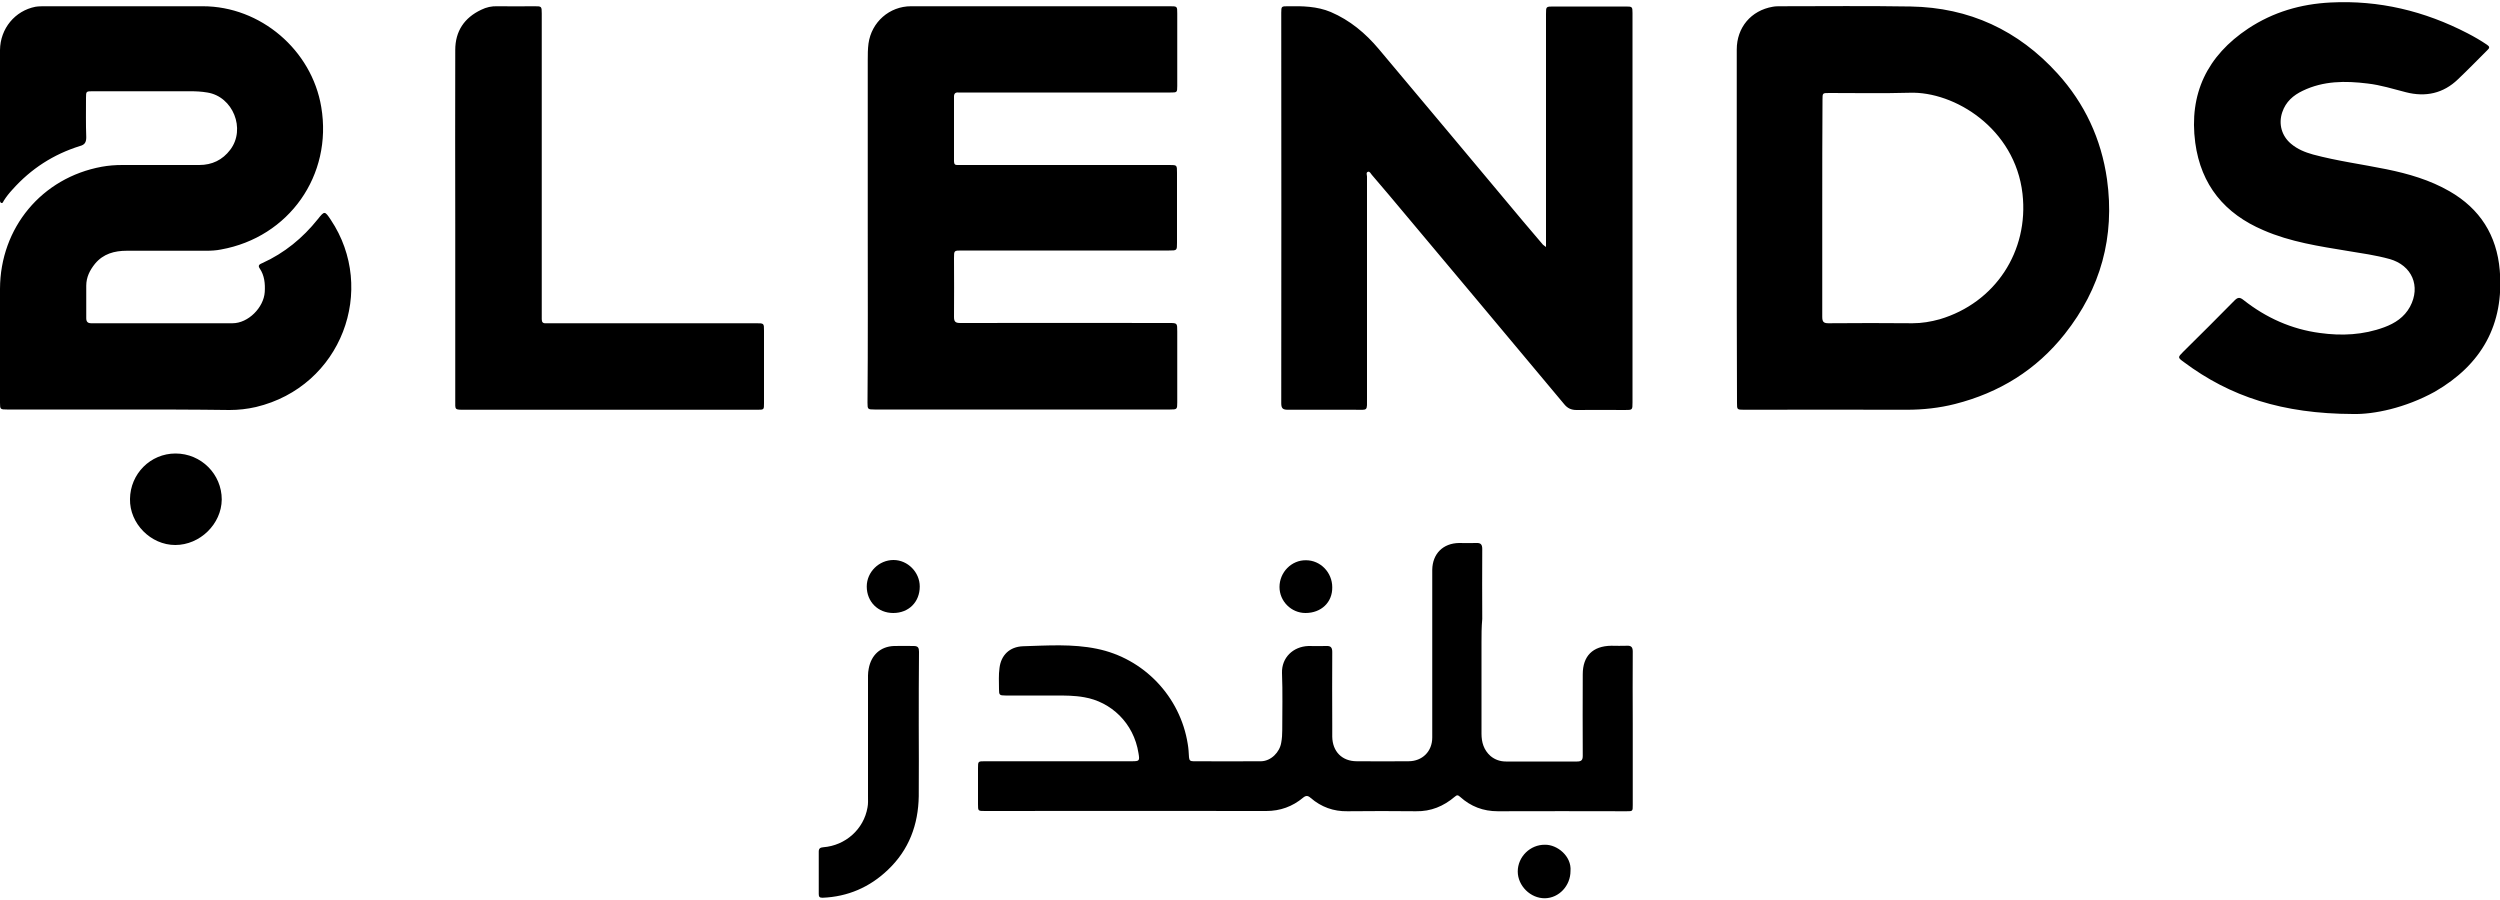 <svg xmlns="http://www.w3.org/2000/svg" xml:space="preserve" style="enable-background:new 0 0 1000 360" viewBox="0 0 1000 360"><path d="M48.4 163.8H2.8c-2.7 0-2.8-.1-2.8-2.7v-45.6c.1-24.4 16.7-44.4 40.7-48.8 2.7-.5 5.5-.7 8.2-.7h30.8c5.1 0 9.3-2 12.4-6.1 6.3-8.3 1.1-21.3-9.2-22.9-2.3-.4-4.6-.5-6.9-.5H37.1c-2.6 0-2.7 0-2.7 2.6 0 5.3-.1 10.5.1 15.8 0 2-.6 3-2.5 3.5-10.6 3.3-19.6 9.1-27 17.4-1.3 1.4-2.5 2.9-3.5 4.5-.2.4-.4 1-.9.9-.7-.2-.6-.9-.6-1.4V20C.1 11.4 6 4.3 14.2 2.7c1.3-.2 2.6-.2 3.9-.2h63c23.1 0 43.6 17.5 47.4 40.3 4.6 27.3-12.9 52.1-40.1 57-2 .4-4 .5-6.1.5H50.7c-4.9 0-9.4 1.2-12.7 5.2-2.1 2.6-3.5 5.4-3.5 8.8v13c0 1.4.6 2 2 2H93c6.3 0 12.5-6.3 12.9-12.5.2-3.3-.1-6.6-2-9.4-1-1.4.2-1.8 1.1-2.2 8.8-4 16.1-10 22.1-17.5 2.7-3.4 2.8-3.4 5.2.2 18.6 27.8 4.4 66.7-29.9 74.9-3.5.8-7 1.2-10.6 1.2-14.5-.2-28.9-.2-43.4-.2zM618.4 98.8V5.6c0-3 0-3 3.1-3h28.8c2.6 0 2.7.1 2.7 2.6V161c0 3 0 3-3.1 3-6.4 0-12.9-.1-19.3 0-2.1 0-3.6-.7-4.9-2.3-23.3-27.9-46.7-55.8-70.1-83.7l-6.9-8.1c-.4-.5-.8-1.4-1.5-1.2-.9.3-.4 1.3-.4 1.9v88.2c0 5.9.5 5.1-5 5.1h-26.7c-2 0-2.6-.6-2.6-2.6.1-52.1 0-104.1 0-156.2 0-2.6.1-2.6 2.7-2.6 5.8-.1 11.6 0 17.1 2.3 7.7 3.3 13.9 8.5 19.2 14.8 19.3 23 38.6 46 57.8 69 2.6 3.1 5.3 6.2 7.9 9.3.3.2.6.4 1.2.9zM347.1 90.6V24.1c0-2.2 0-4.5.3-6.7 1.2-8.6 8.4-14.9 17-14.9h103.5c3 0 3 0 3 2.9v29c0 2.6-.1 2.6-2.7 2.6h-84.9c-1.1-.1-1.7.4-1.7 1.6v25.9c0 1.1.4 1.6 1.5 1.5h84.7c3 0 3 0 3 3.1v28c0 3.1 0 3.1-3.2 3.1h-82.9c-3.1 0-3.1 0-3.1 3.1 0 7.8.1 15.7 0 23.5 0 1.9.6 2.4 2.5 2.4 27.8-.1 55.7 0 83.5 0 3.3 0 3.3 0 3.3 3.4V161c0 2.7-.1 2.8-2.8 2.8H349.8c-2.7 0-2.8-.1-2.8-2.7.2-23.5.1-47 .1-70.5zM694.7 89.9V19.8c0-8.8 5.7-15.6 14.4-17.1 1-.2 2.1-.2 3.1-.2 17.4 0 34.7-.2 52.1.1 23.4.4 43 9.5 58.7 26.8 10.9 12 17.5 26.2 19.8 42.3 3.2 23-2.5 43.7-16.9 61.9-11.4 14.4-26.2 23.5-43.9 28-6.3 1.6-12.8 2.3-19.3 2.3-21.7-.1-43.4 0-65.1 0-2.8 0-2.8-.1-2.8-2.7-.1-23.8-.1-47.6-.1-71.3zm34.2-6.8s-.1 0 0 0v43.6c0 2 .5 2.6 2.5 2.6 11.2-.1 22.4-.1 33.6 0 3.7 0 7.3-.6 10.9-1.6 22.2-6.6 35.7-27.2 33.1-50.2-3-26.2-27.3-41-45.1-40.4-10.7.3-21.4.1-32.2.1-2.7 0-2.7 0-2.7 2.7-.1 14.3-.1 28.7-.1 43.2zM941.2 165.6c-28.2-.1-49.1-6.9-67.7-20.8-2.5-1.8-2.4-1.9-.2-4.1 6.9-6.8 13.7-13.6 20.5-20.5 1.3-1.3 2.1-1.4 3.6-.2 9 7.1 19.2 11.7 30.6 13.2 8.7 1.2 17.3.8 25.7-2.3 4.3-1.6 8-4 10.3-8.2 4.4-8.2.8-16.6-8.2-19.1-5.4-1.5-11.1-2.3-16.6-3.2-11.5-1.9-23-3.6-33.8-8.3-15.5-6.6-25-18-27.3-35-2.6-19.6 4.8-34.8 21.2-45.7 10-6.6 21-9.8 32.9-10.4 19.4-1 37.6 3.4 54.8 12.3 2.7 1.4 5.3 2.9 7.8 4.6 1.1.7 1.1 1.3.2 2.1-3.9 3.9-7.8 7.9-11.8 11.7-5.9 5.7-13 7.2-20.8 5.2-5.1-1.3-10.1-2.9-15.4-3.5-8.9-1.1-17.6-1.1-25.9 2.9-3.8 1.8-6.8 4.4-8.2 8.6-1.6 4.7-.2 9.5 3.5 12.6 2.6 2.2 5.6 3.4 8.8 4.3 9.7 2.6 19.6 3.9 29.4 5.9 8.8 1.8 17.4 4.3 25.2 8.8 12.2 7 18.9 17.6 20.1 31.6 1.8 21.8-7.3 37.8-26 48.6-11.8 6.5-24.4 9.1-32.7 8.9zM592.6 257v36.5c0 3.4.9 6.5 3.6 8.9 1.8 1.5 3.9 2.2 6.2 2.2h28.4c1.8 0 2.3-.6 2.3-2.3-.1-10.9 0-21.7 0-32.6 0-7.3 4-11.3 11.4-11.4 2.1 0 4.2.1 6.3 0 1.7-.1 2.3.6 2.3 2.3-.1 9.7 0 19.4 0 29V322c0 2.5 0 2.5-2.5 2.5-17.2 0-34.4-.1-51.5 0-5.8 0-10.8-1.9-15.1-5.8-.8-.7-1.2-.8-2.1 0-4.5 3.8-9.5 5.9-15.5 5.8-9.1-.1-18.3-.1-27.4 0-5.6.1-10.5-1.7-14.7-5.3-1.1-1-1.9-1.1-3.1-.1-4.2 3.5-9.1 5.3-14.7 5.3-37.5-.1-75 0-112.5 0-2.8 0-2.8 0-2.8-2.7v-14.4c0-2.8 0-2.8 2.8-2.8h58.8c3 0 3.1-.2 2.6-3.2-1.9-12.2-11.1-20.6-21.7-22.4-3.8-.7-7.7-.7-11.6-.7h-19.9c-2.4 0-2.6-.2-2.6-2.5 0-2.8-.2-5.7.2-8.5.6-5.1 4-8.5 9.4-8.7 9.8-.3 19.8-1 29.5 1 18.8 3.8 33.4 19.1 36.4 38.1.3 1.7.4 3.5.5 5.3.1 1.2.5 1.6 1.7 1.6 9.1 0 18.2.1 27.2 0 3.9-.1 7.4-3.6 8-7.5.3-1.6.4-3.3.4-4.9 0-7.6.2-15.3-.1-22.9-.2-6.1 4.4-10.6 10.6-10.8 2.4 0 4.7.1 7.1 0 1.8-.1 2.4.6 2.4 2.4-.1 9.7 0 19.5 0 29.2v4.7c.1 5.9 3.9 9.8 9.8 9.8 6.9.1 13.8 0 20.7 0 5.5 0 9.5-3.9 9.5-9.5v-67.1c.1-6.4 4.3-10.6 10.7-10.7 2.3 0 4.6.1 6.9 0 1.8-.1 2.4.6 2.4 2.4-.1 9.3 0 18.7 0 28-.3 3.2-.3 6.3-.3 9.4zM182.1 90.3c0-23.4-.1-46.9 0-70.3 0-7.5 3.6-12.9 10.4-16.1 2-1 4.2-1.5 6.5-1.4 4.9.1 9.9 0 14.8 0 2.8 0 2.9 0 2.9 2.9v122.3c0 1.2.5 1.7 1.7 1.6h84.1c3.1 0 3.1 0 3.1 3v29c0 2.6 0 2.6-2.7 2.6H186c-4.3 0-3.9.1-3.9-3.8V90.3zM367.5 290.1c0 9.5.1 18.9 0 28.4-.2 11.4-3.9 21.4-12.3 29.4-7.3 7-16.1 10.8-26.2 11.2-1.2 0-1.5-.4-1.5-1.5v-17c0-1.3.7-1.6 1.8-1.7 8.9-.7 16.2-7.2 17.7-15.9.3-1.5.2-3 .2-4.5v-45.6c0-1.8-.1-3.7.3-5.5 1-5.4 4.7-8.8 10.1-9 2.6-.1 5.3 0 7.9 0 1.7 0 2.1.7 2.1 2.3-.1 9.8-.1 19.6-.1 29.4zM70.2 181.4c10.3 0 18.5 8.3 18.5 18.4-.1 9.8-8.7 18.2-18.6 18.2-9.8 0-18.3-8.6-18.1-18.4.1-10.1 8.2-18.2 18.2-18.2zM628.2 348.4c0 5.9-4.6 10.8-10.2 10.9-5.8.1-10.9-5-10.9-10.7 0-5.9 5-10.8 10.9-10.7 4.9-.1 10.7 4.6 10.2 10.5zM357.3 245.2c-6.1 0-10.6-4.5-10.6-10.6 0-5.8 4.9-10.6 10.7-10.6 5.7 0 10.5 4.9 10.5 10.6 0 6.2-4.4 10.6-10.6 10.6z"/><path d="M522.2 245.2c-5.7 0-10.4-4.7-10.4-10.4 0-5.9 4.8-10.8 10.6-10.7 5.8 0 10.5 4.9 10.5 10.8.1 6-4.4 10.3-10.7 10.3z"/></svg>